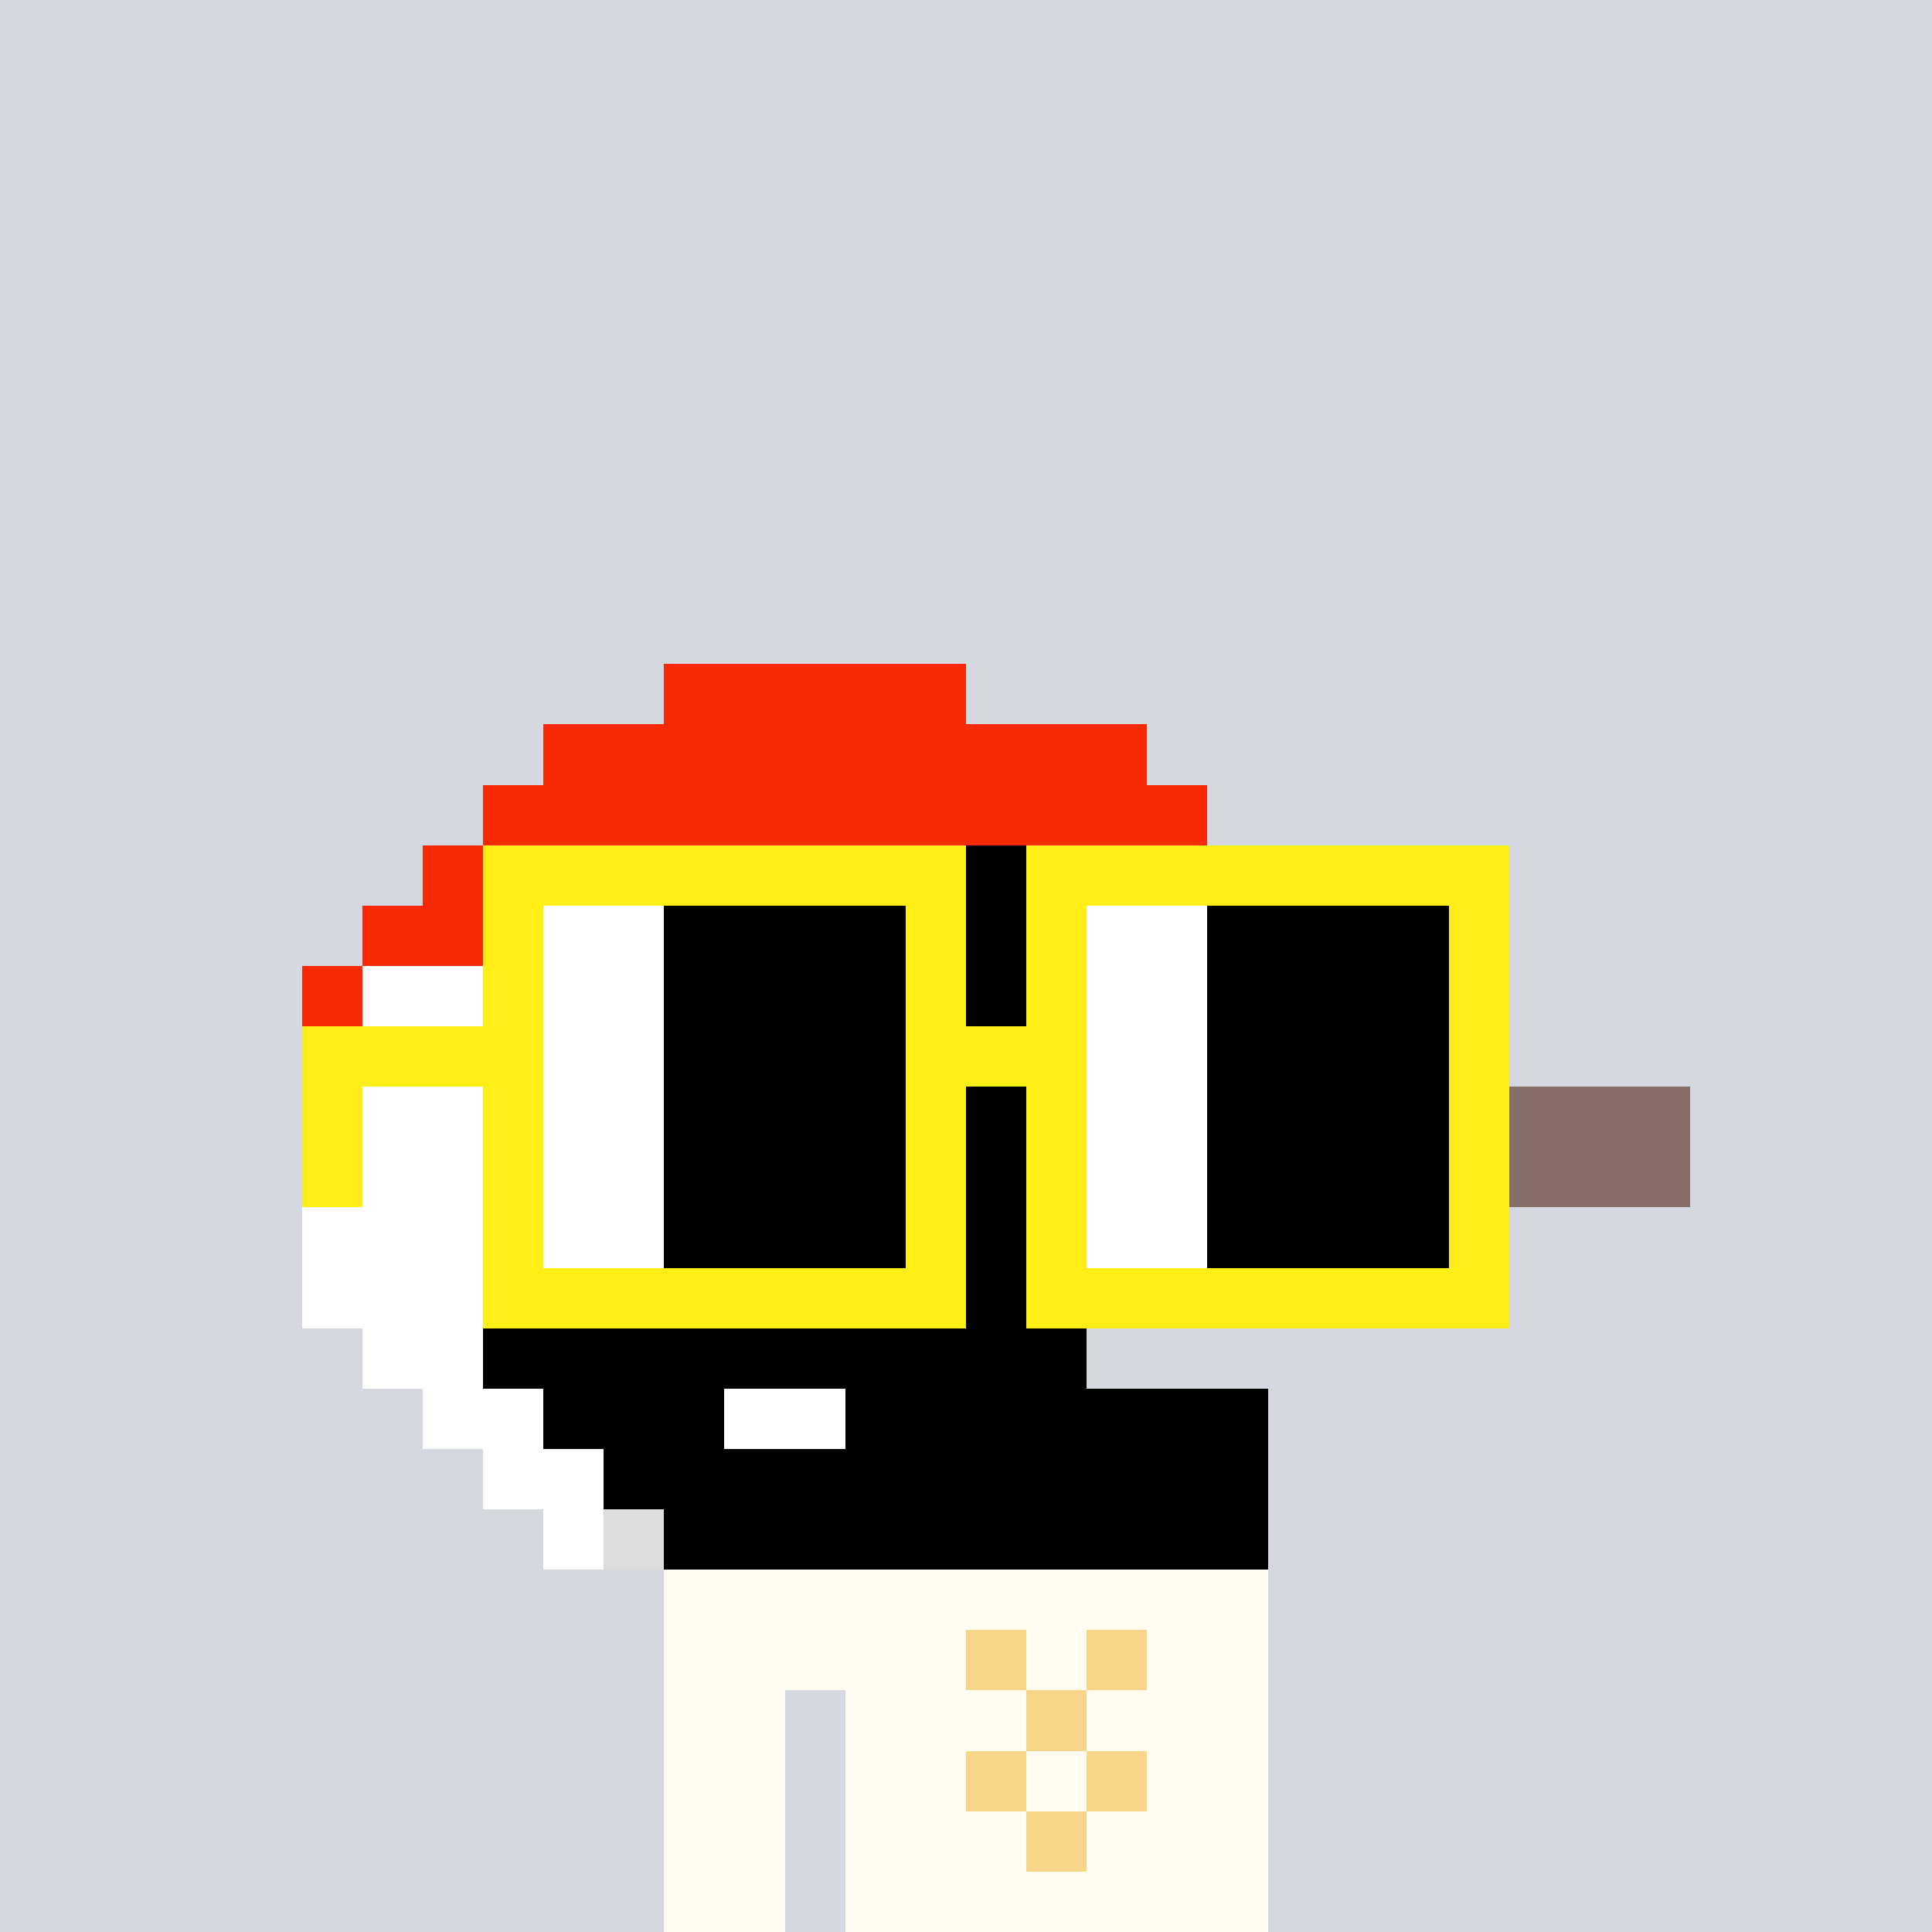 <svg width="320" height="320" viewBox="0 0 320 320" xmlns="http://www.w3.org/2000/svg" shape-rendering="crispEdges"><rect width="100%" height="100%" fill="#d5d7e1" /><rect width="100" height="10" x="110" y="260" fill="#fffdf2" /><rect width="100" height="10" x="110" y="270" fill="#fffdf2" /><rect width="20" height="10" x="110" y="280" fill="#fffdf2" /><rect width="70" height="10" x="140" y="280" fill="#fffdf2" /><rect width="20" height="10" x="110" y="290" fill="#fffdf2" /><rect width="70" height="10" x="140" y="290" fill="#fffdf2" /><rect width="20" height="10" x="110" y="300" fill="#fffdf2" /><rect width="70" height="10" x="140" y="300" fill="#fffdf2" /><rect width="20" height="10" x="110" y="310" fill="#fffdf2" /><rect width="70" height="10" x="140" y="310" fill="#fffdf2" /><rect width="10" height="10" x="160" y="270" fill="#f8d689" /><rect width="10" height="10" x="180" y="270" fill="#f8d689" /><rect width="10" height="10" x="170" y="280" fill="#f8d689" /><rect width="10" height="10" x="160" y="290" fill="#f8d689" /><rect width="10" height="10" x="180" y="290" fill="#f8d689" /><rect width="10" height="10" x="170" y="300" fill="#f8d689" /><rect width="50" height="10" x="110" y="110" fill="#f82905" /><rect width="100" height="10" x="90" y="120" fill="#f82905" /><rect width="120" height="10" x="80" y="130" fill="#f82905" /><rect width="30" height="10" x="70" y="140" fill="#f82905" /><rect width="50" height="10" x="100" y="140" fill="#ffffff" /><rect width="60" height="10" x="150" y="140" fill="#000000" /><rect width="20" height="10" x="60" y="150" fill="#f82905" /><rect width="60" height="10" x="80" y="150" fill="#ffffff" /><rect width="80" height="10" x="140" y="150" fill="#000000" /><rect width="10" height="10" x="50" y="160" fill="#f82905" /><rect width="80" height="10" x="60" y="160" fill="#ffffff" /><rect width="90" height="10" x="140" y="160" fill="#000000" /><rect width="90" height="10" x="50" y="170" fill="#ffffff" /><rect width="70" height="10" x="140" y="170" fill="#000000" /><rect width="40" height="10" x="210" y="170" fill="#876f69" /><rect width="100" height="10" x="50" y="180" fill="#ffffff" /><rect width="50" height="10" x="150" y="180" fill="#000000" /><rect width="80" height="10" x="200" y="180" fill="#876f69" /><rect width="60" height="10" x="50" y="190" fill="#ffffff" /><rect width="90" height="10" x="110" y="190" fill="#000000" /><rect width="80" height="10" x="200" y="190" fill="#876f69" /><rect width="50" height="10" x="50" y="200" fill="#ffffff" /><rect width="70" height="10" x="100" y="200" fill="#000000" /><rect width="40" height="10" x="50" y="210" fill="#ffffff" /><rect width="80" height="10" x="90" y="210" fill="#000000" /><rect width="20" height="10" x="60" y="220" fill="#ffffff" /><rect width="100" height="10" x="80" y="220" fill="#000000" /><rect width="20" height="10" x="70" y="230" fill="#ffffff" /><rect width="30" height="10" x="90" y="230" fill="#000000" /><rect width="20" height="10" x="120" y="230" fill="#ffffff" /><rect width="70" height="10" x="140" y="230" fill="#000000" /><rect width="20" height="10" x="80" y="240" fill="#ffffff" /><rect width="110" height="10" x="100" y="240" fill="#000000" /><rect width="10" height="10" x="90" y="250" fill="#ffffff" /><rect width="10" height="10" x="100" y="250" fill="#dddddd" /><rect width="100" height="10" x="110" y="250" fill="#000000" /><rect width="80" height="10" x="80" y="140" fill="#ffef16" /><rect width="80" height="10" x="170" y="140" fill="#ffef16" /><rect width="10" height="10" x="80" y="150" fill="#ffef16" /><rect width="20" height="10" x="90" y="150" fill="#ffffff" /><rect width="40" height="10" x="110" y="150" fill="#000000" /><rect width="10" height="10" x="150" y="150" fill="#ffef16" /><rect width="10" height="10" x="170" y="150" fill="#ffef16" /><rect width="20" height="10" x="180" y="150" fill="#ffffff" /><rect width="40" height="10" x="200" y="150" fill="#000000" /><rect width="10" height="10" x="240" y="150" fill="#ffef16" /><rect width="10" height="10" x="80" y="160" fill="#ffef16" /><rect width="20" height="10" x="90" y="160" fill="#ffffff" /><rect width="40" height="10" x="110" y="160" fill="#000000" /><rect width="10" height="10" x="150" y="160" fill="#ffef16" /><rect width="10" height="10" x="170" y="160" fill="#ffef16" /><rect width="20" height="10" x="180" y="160" fill="#ffffff" /><rect width="40" height="10" x="200" y="160" fill="#000000" /><rect width="10" height="10" x="240" y="160" fill="#ffef16" /><rect width="40" height="10" x="50" y="170" fill="#ffef16" /><rect width="20" height="10" x="90" y="170" fill="#ffffff" /><rect width="40" height="10" x="110" y="170" fill="#000000" /><rect width="30" height="10" x="150" y="170" fill="#ffef16" /><rect width="20" height="10" x="180" y="170" fill="#ffffff" /><rect width="40" height="10" x="200" y="170" fill="#000000" /><rect width="10" height="10" x="240" y="170" fill="#ffef16" /><rect width="10" height="10" x="50" y="180" fill="#ffef16" /><rect width="10" height="10" x="80" y="180" fill="#ffef16" /><rect width="20" height="10" x="90" y="180" fill="#ffffff" /><rect width="40" height="10" x="110" y="180" fill="#000000" /><rect width="10" height="10" x="150" y="180" fill="#ffef16" /><rect width="10" height="10" x="170" y="180" fill="#ffef16" /><rect width="20" height="10" x="180" y="180" fill="#ffffff" /><rect width="40" height="10" x="200" y="180" fill="#000000" /><rect width="10" height="10" x="240" y="180" fill="#ffef16" /><rect width="10" height="10" x="50" y="190" fill="#ffef16" /><rect width="10" height="10" x="80" y="190" fill="#ffef16" /><rect width="20" height="10" x="90" y="190" fill="#ffffff" /><rect width="40" height="10" x="110" y="190" fill="#000000" /><rect width="10" height="10" x="150" y="190" fill="#ffef16" /><rect width="10" height="10" x="170" y="190" fill="#ffef16" /><rect width="20" height="10" x="180" y="190" fill="#ffffff" /><rect width="40" height="10" x="200" y="190" fill="#000000" /><rect width="10" height="10" x="240" y="190" fill="#ffef16" /><rect width="10" height="10" x="80" y="200" fill="#ffef16" /><rect width="20" height="10" x="90" y="200" fill="#ffffff" /><rect width="40" height="10" x="110" y="200" fill="#000000" /><rect width="10" height="10" x="150" y="200" fill="#ffef16" /><rect width="10" height="10" x="170" y="200" fill="#ffef16" /><rect width="20" height="10" x="180" y="200" fill="#ffffff" /><rect width="40" height="10" x="200" y="200" fill="#000000" /><rect width="10" height="10" x="240" y="200" fill="#ffef16" /><rect width="80" height="10" x="80" y="210" fill="#ffef16" /><rect width="80" height="10" x="170" y="210" fill="#ffef16" /></svg>
